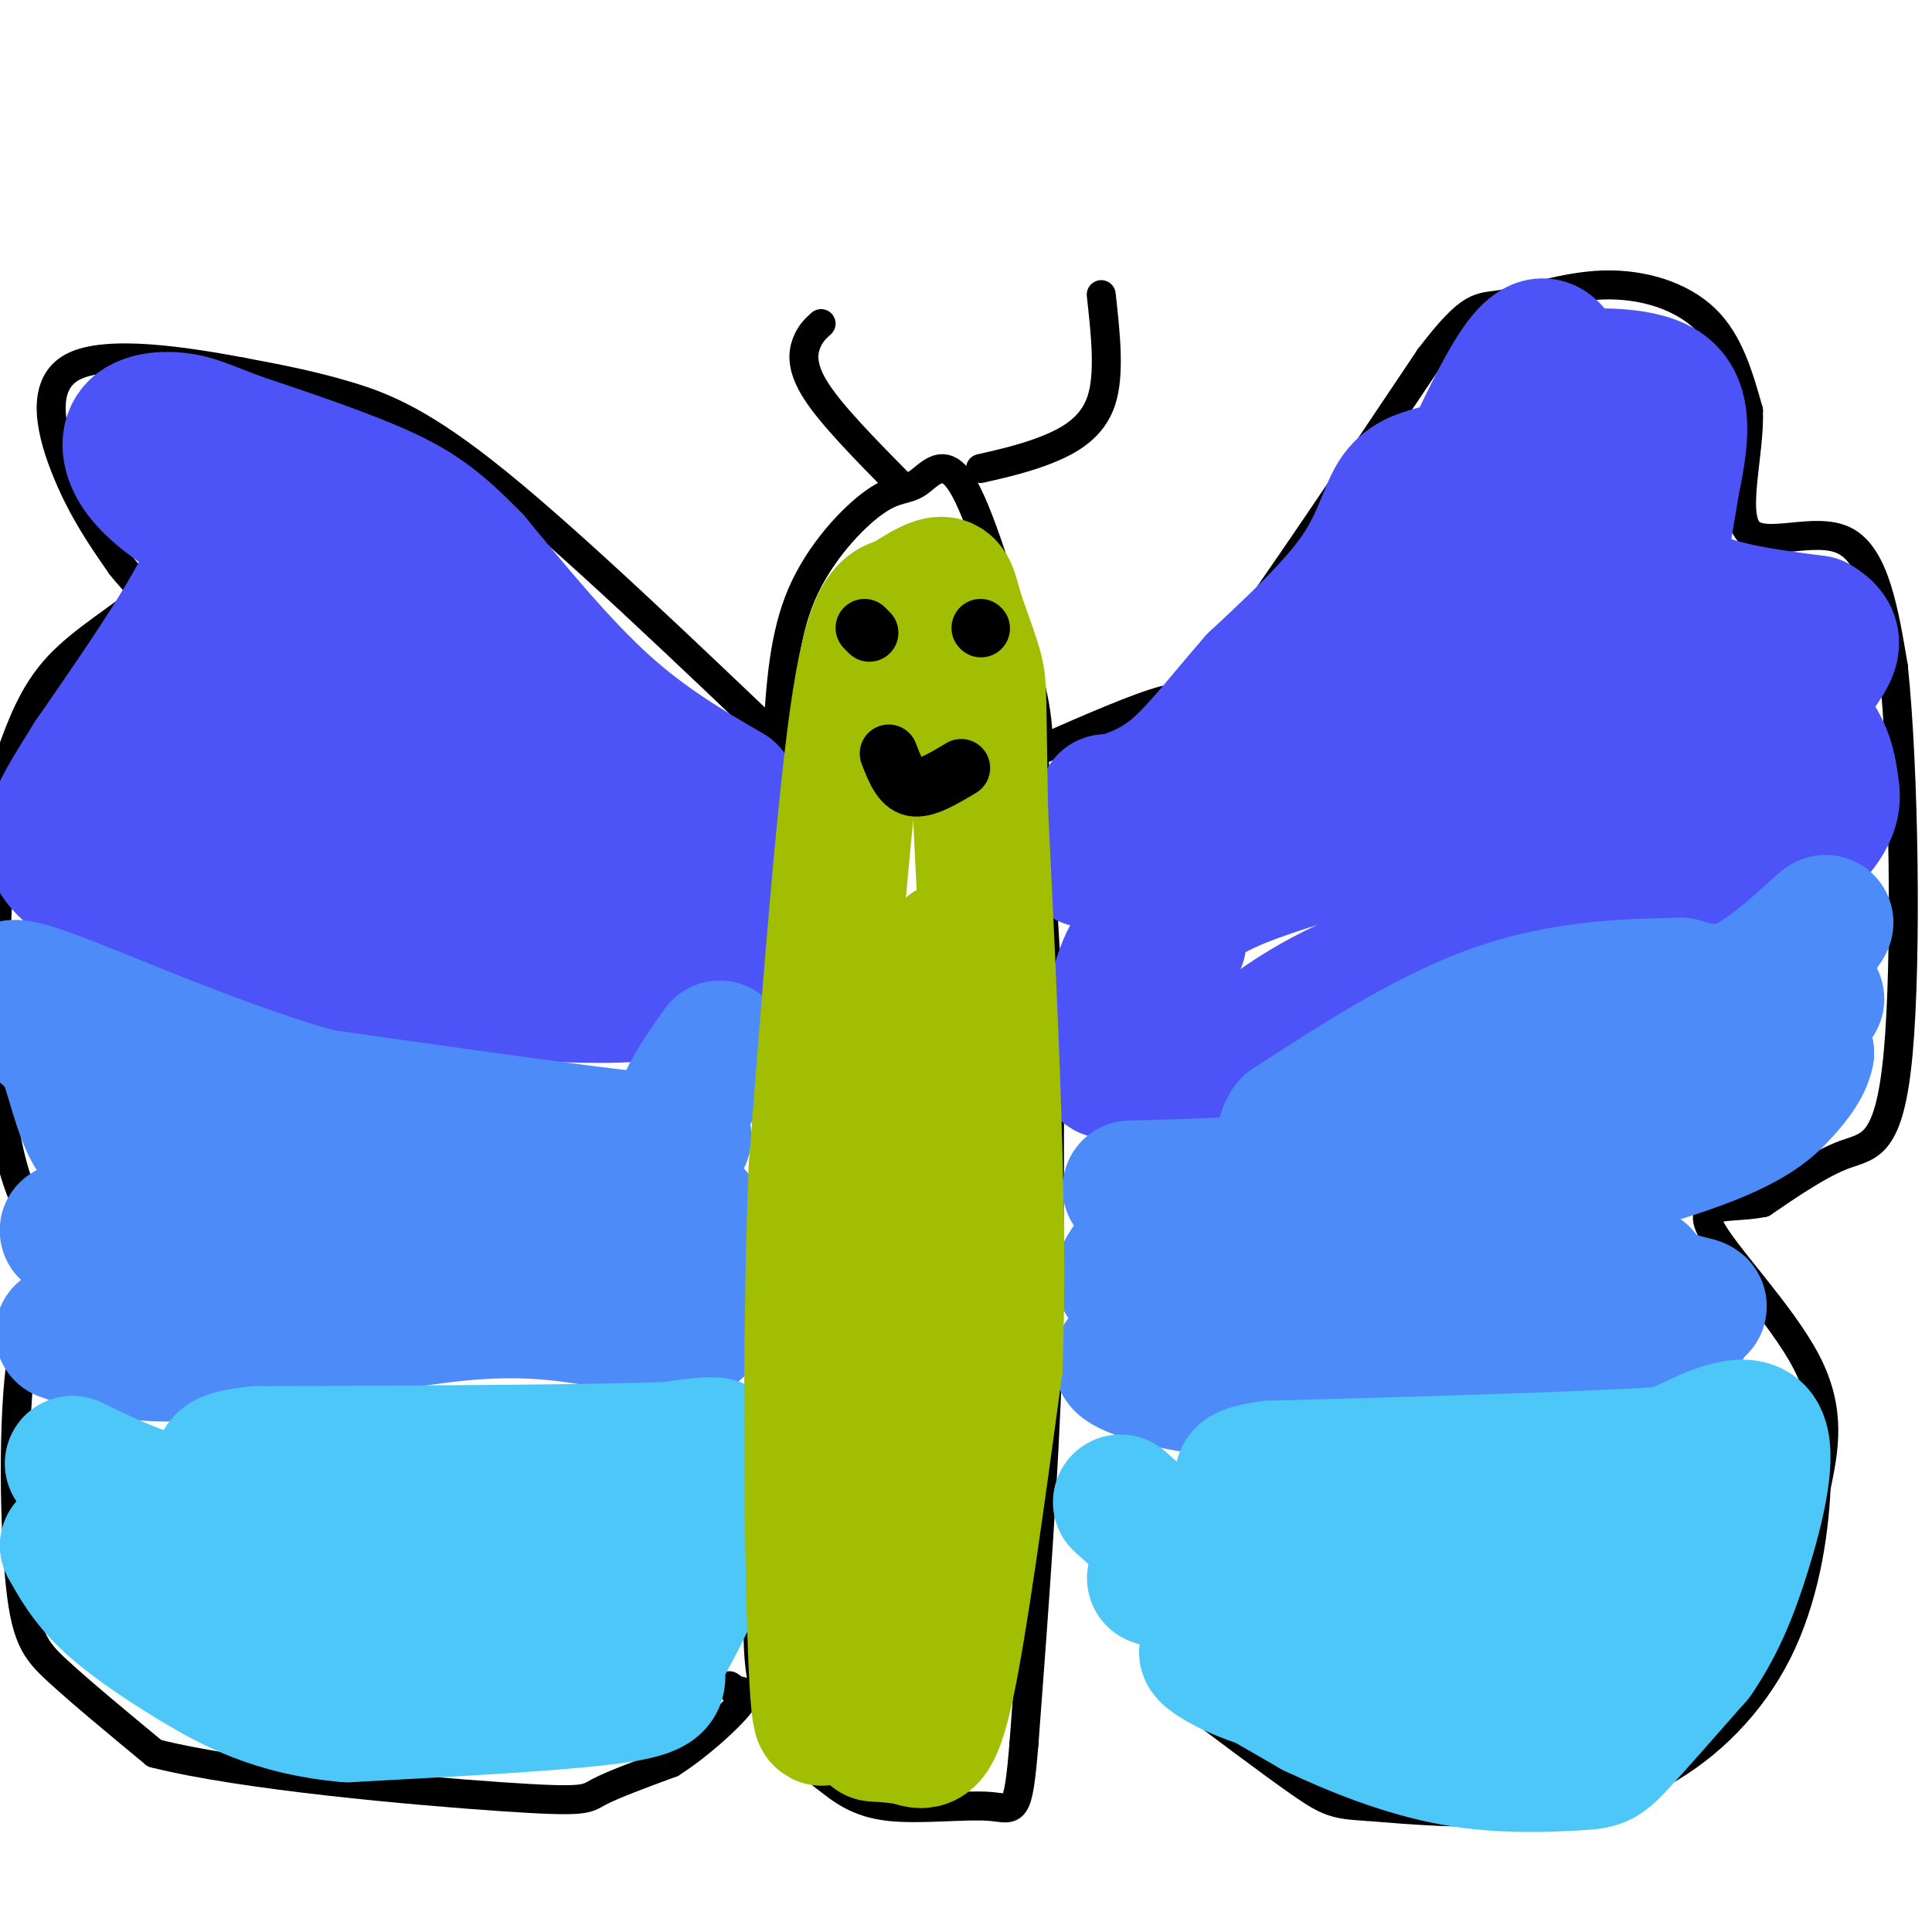 <svg viewBox='0 0 400 400' version='1.1' xmlns='http://www.w3.org/2000/svg' xmlns:xlink='http://www.w3.org/1999/xlink'><g fill='none' stroke='rgb(0,0,0)' stroke-width='6' stroke-linecap='round' stroke-linejoin='round'><path d='M161,152c0.636,-10.167 1.273,-20.335 5,-29c3.727,-8.665 10.545,-15.828 15,-19c4.455,-3.172 6.545,-2.354 9,-4c2.455,-1.646 5.273,-5.756 9,0c3.727,5.756 8.364,21.378 13,37'/><path d='M212,137c2.667,9.000 2.833,13.000 3,17'/><path d='M203,97c4.689,-1.067 9.378,-2.133 14,-4c4.622,-1.867 9.178,-4.533 11,-10c1.822,-5.467 0.911,-13.733 0,-22'/><path d='M186,100c-6.889,-7.000 -13.778,-14.000 -17,-19c-3.222,-5.000 -2.778,-8.000 -2,-10c0.778,-2.000 1.889,-3.000 3,-4'/><path d='M175,130c0.000,0.000 -1.000,-2.000 -1,-2'/><path d='M199,126c-0.083,2.417 -0.167,4.833 0,5c0.167,0.167 0.583,-1.917 1,-4'/><path d='M216,155c9.911,-4.333 19.822,-8.667 25,-10c5.178,-1.333 5.622,0.333 14,-11c8.378,-11.333 24.689,-35.667 41,-60'/><path d='M296,74c8.774,-11.480 10.207,-10.180 15,-11c4.793,-0.820 12.944,-3.759 21,-4c8.056,-0.241 16.016,2.217 21,7c4.984,4.783 6.992,11.892 9,19'/><path d='M362,85c0.321,8.786 -3.375,21.250 0,25c3.375,3.750 13.821,-1.214 20,2c6.179,3.214 8.089,14.607 10,26'/><path d='M392,138c2.226,20.988 2.792,60.458 1,80c-1.792,19.542 -5.940,19.155 -11,21c-5.060,1.845 -11.030,5.923 -17,10'/><path d='M365,249c-6.286,1.321 -13.500,-0.375 -11,5c2.500,5.375 14.714,17.821 20,28c5.286,10.179 3.643,18.089 2,26'/><path d='M376,308c-0.447,10.338 -2.563,23.183 -8,34c-5.437,10.817 -14.195,19.604 -24,25c-9.805,5.396 -20.659,7.399 -31,8c-10.341,0.601 -20.171,-0.199 -30,-1'/><path d='M283,374c-6.578,-0.378 -8.022,-0.822 -14,-5c-5.978,-4.178 -16.489,-12.089 -27,-20'/><path d='M214,155c0.000,0.000 3.000,52.000 3,52'/><path d='M217,207c0.500,20.833 0.250,46.917 0,73'/><path d='M217,280c-0.833,25.667 -2.917,53.333 -5,81'/><path d='M212,361c-1.262,15.405 -1.917,13.417 -7,13c-5.083,-0.417 -14.595,0.738 -21,0c-6.405,-0.738 -9.702,-3.369 -13,-6'/><path d='M171,368c-4.956,-3.600 -10.844,-9.600 -13,-19c-2.156,-9.400 -0.578,-22.200 1,-35'/><path d='M159,314c1.167,-17.500 3.583,-43.750 6,-70'/><path d='M165,244c1.167,-22.000 1.083,-42.000 1,-62'/><path d='M166,182c-0.167,-15.000 -1.083,-21.500 -2,-28'/><path d='M164,156c-22.800,-21.756 -45.600,-43.511 -61,-56c-15.400,-12.489 -23.400,-15.711 -31,-18c-7.600,-2.289 -14.800,-3.644 -22,-5'/><path d='M50,77c-11.131,-2.083 -27.958,-4.792 -35,-1c-7.042,3.792 -4.298,14.083 -1,22c3.298,7.917 7.149,13.458 11,19'/><path d='M25,117c3.214,4.202 5.750,5.208 3,8c-2.750,2.792 -10.786,7.369 -16,13c-5.214,5.631 -7.607,12.315 -10,19'/><path d='M2,157c-2.533,16.778 -3.867,49.222 -2,69c1.867,19.778 6.933,26.889 12,34'/><path d='M12,260c0.396,6.692 -4.616,6.423 -7,18c-2.384,11.577 -2.142,35.002 -1,48c1.142,12.998 3.183,15.571 8,20c4.817,4.429 12.408,10.715 20,17'/><path d='M32,363c18.369,4.655 54.292,7.792 72,9c17.708,1.208 17.202,0.488 20,-1c2.798,-1.488 8.899,-3.744 15,-6'/><path d='M139,365c5.489,-3.467 11.711,-9.133 14,-12c2.289,-2.867 0.644,-2.933 -1,-3'/><path d='M152,350c-0.333,-0.667 -0.667,-0.833 -1,-1'/><path d='M182,151c1.750,3.083 3.500,6.167 5,6c1.500,-0.167 2.750,-3.583 4,-7'/></g>
<g fill='none' stroke='rgb(76,83,247)' stroke-width='28' stroke-linecap='round' stroke-linejoin='round'><path d='M225,178c19.750,-11.083 39.500,-22.167 50,-30c10.500,-7.833 11.750,-12.417 13,-17'/><path d='M288,131c7.089,-14.422 18.311,-41.978 25,-53c6.689,-11.022 8.844,-5.511 11,0'/><path d='M324,78c6.333,-0.222 16.667,-0.778 21,3c4.333,3.778 2.667,11.889 1,20'/><path d='M346,101c-0.911,7.200 -3.689,15.200 1,20c4.689,4.800 16.844,6.400 29,8'/><path d='M376,129c5.029,2.827 3.101,5.893 1,9c-2.101,3.107 -4.375,6.255 -5,10c-0.625,3.745 0.400,8.086 -15,9c-15.400,0.914 -47.223,-1.600 -61,-2c-13.777,-0.400 -9.508,1.314 -1,-8c8.508,-9.314 21.254,-29.657 34,-50'/><path d='M329,97c5.097,-9.552 0.838,-8.433 1,-3c0.162,5.433 4.743,15.180 7,31c2.257,15.820 2.188,37.713 2,47c-0.188,9.287 -0.495,5.966 -2,2c-1.505,-3.966 -4.207,-8.579 -4,-11c0.207,-2.421 3.325,-2.652 -11,1c-14.325,3.652 -46.093,11.186 -62,17c-15.907,5.814 -15.954,9.907 -16,14'/><path d='M244,195c-2.512,1.369 -0.792,-2.208 -2,-3c-1.208,-0.792 -5.345,1.202 -8,6c-2.655,4.798 -3.827,12.399 -5,20'/><path d='M229,218c-0.943,4.013 -0.799,4.045 4,4c4.799,-0.045 14.254,-0.166 21,-3c6.746,-2.834 10.785,-8.381 25,-15c14.215,-6.619 38.608,-14.309 63,-22'/><path d='M342,182c16.839,-7.287 27.438,-14.505 24,-11c-3.438,3.505 -20.911,17.733 -24,22c-3.089,4.267 8.207,-1.428 17,-7c8.793,-5.572 15.084,-11.021 18,-15c2.916,-3.979 2.458,-6.490 2,-9'/><path d='M379,162c-0.476,-4.702 -2.667,-11.958 -10,-14c-7.333,-2.042 -19.810,1.131 -28,1c-8.190,-0.131 -12.095,-3.565 -16,-7'/><path d='M325,142c-4.267,-4.289 -6.933,-11.511 -11,-11c-4.067,0.511 -9.533,8.756 -15,17'/><path d='M297,98c-2.956,0.822 -5.911,1.644 -8,5c-2.089,3.356 -3.311,9.244 -8,16c-4.689,6.756 -12.844,14.378 -21,22'/><path d='M260,141c-6.244,7.111 -11.356,13.889 -16,18c-4.644,4.111 -8.822,5.556 -13,7'/><path d='M231,166c-2.500,1.167 -2.250,0.583 -2,0'/><path d='M151,164c-8.583,-5.000 -17.167,-10.000 -26,-18c-8.833,-8.000 -17.917,-19.000 -27,-30'/><path d='M98,116c-7.089,-7.289 -11.311,-10.511 -19,-14c-7.689,-3.489 -18.844,-7.244 -30,-11'/><path d='M49,91c-6.833,-2.608 -8.914,-3.627 -12,-4c-3.086,-0.373 -7.177,-0.100 -9,2c-1.823,2.100 -1.378,6.029 2,10c3.378,3.971 9.689,7.986 16,12'/><path d='M46,111c-1.833,9.667 -14.417,27.833 -27,46'/><path d='M19,157c-6.956,11.289 -10.844,16.511 -6,22c4.844,5.489 18.422,11.244 32,17'/><path d='M45,196c13.097,4.285 29.841,6.499 45,8c15.159,1.501 28.735,2.289 38,2c9.265,-0.289 14.219,-1.654 17,-4c2.781,-2.346 3.391,-5.673 4,-9'/><path d='M149,193c0.973,-4.190 1.405,-10.164 2,-13c0.595,-2.836 1.352,-2.533 -3,-1c-4.352,1.533 -13.815,4.295 -24,4c-10.185,-0.295 -21.093,-3.648 -32,-7'/><path d='M92,176c-18.693,-4.437 -49.424,-12.029 -53,-13c-3.576,-0.971 20.003,4.679 33,10c12.997,5.321 15.412,10.313 20,14c4.588,3.687 11.351,6.070 -3,1c-14.351,-5.070 -49.814,-17.591 -50,-20c-0.186,-2.409 34.907,5.296 70,13'/><path d='M109,181c13.433,3.791 12.015,6.769 12,4c-0.015,-2.769 1.373,-11.285 1,-16c-0.373,-4.715 -2.506,-5.628 -5,-8c-2.494,-2.372 -5.349,-6.203 -15,-10c-9.651,-3.797 -26.098,-7.561 -38,-9c-11.902,-1.439 -19.258,-0.554 -23,1c-3.742,1.554 -3.871,3.777 -4,6'/><path d='M37,149c1.753,0.200 8.135,-2.300 11,-8c2.865,-5.700 2.212,-14.601 3,-21c0.788,-6.399 3.018,-10.298 7,-6c3.982,4.298 9.717,16.791 20,27c10.283,10.209 25.115,18.133 20,16c-5.115,-2.133 -30.176,-14.324 -40,-20c-9.824,-5.676 -4.412,-4.838 1,-4'/><path d='M59,133c5.690,-2.619 19.417,-7.167 25,-7c5.583,0.167 3.024,5.048 3,7c-0.024,1.952 2.488,0.976 5,0'/></g>
<g fill='none' stroke='rgb(77,139,249)' stroke-width='28' stroke-linecap='round' stroke-linejoin='round'><path d='M234,246c17.222,-0.467 34.444,-0.933 49,-4c14.556,-3.067 26.444,-8.733 38,-15c11.556,-6.267 22.778,-13.133 34,-20'/><path d='M355,207c7.120,-3.085 7.919,-0.796 12,-4c4.081,-3.204 11.445,-11.901 11,-12c-0.445,-0.099 -8.699,8.400 -15,12c-6.301,3.600 -10.651,2.300 -15,1'/><path d='M348,204c-8.600,0.200 -22.600,0.200 -37,5c-14.400,4.800 -29.200,14.400 -44,24'/><path d='M267,233c-4.450,5.943 6.426,8.799 29,3c22.574,-5.799 56.847,-20.254 71,-26c14.153,-5.746 8.187,-2.785 6,0c-2.187,2.785 -0.593,5.392 1,8'/><path d='M374,218c-0.517,2.577 -2.310,5.019 -5,8c-2.690,2.981 -6.278,6.500 -19,11c-12.722,4.500 -34.579,9.981 -52,12c-17.421,2.019 -30.406,0.577 -39,1c-8.594,0.423 -12.797,2.712 -17,5'/><path d='M242,255c-4.619,2.333 -7.667,5.667 -9,8c-1.333,2.333 -0.952,3.667 15,4c15.952,0.333 47.476,-0.333 79,-1'/><path d='M327,266c14.923,-0.892 12.732,-2.620 13,-2c0.268,0.620 2.995,3.590 7,5c4.005,1.410 9.287,1.260 -2,3c-11.287,1.740 -39.144,5.370 -67,9'/><path d='M278,281c-20.607,1.119 -38.625,-0.583 -44,0c-5.375,0.583 1.893,3.452 9,5c7.107,1.548 14.054,1.774 21,2'/><path d='M264,288c17.667,-2.000 51.333,-8.000 85,-14'/><path d='M149,217c-3.978,5.689 -7.956,11.378 -8,15c-0.044,3.622 3.844,5.178 -8,4c-11.844,-1.178 -39.422,-5.089 -67,-9'/><path d='M66,227c-24.067,-6.822 -50.733,-19.378 -60,-22c-9.267,-2.622 -1.133,4.689 7,12'/><path d='M13,217c1.903,4.766 3.159,10.679 5,15c1.841,4.321 4.265,7.048 12,10c7.735,2.952 20.781,6.129 33,8c12.219,1.871 23.609,2.435 35,3'/><path d='M98,253c16.214,-0.905 39.250,-4.667 45,-2c5.750,2.667 -5.786,11.762 -20,15c-14.214,3.238 -31.107,0.619 -48,-2'/><path d='M75,264c-20.044,-2.044 -46.156,-6.156 -56,-8c-9.844,-1.844 -3.422,-1.422 3,-1'/><path d='M22,255c6.167,0.500 20.083,2.250 34,4'/><path d='M13,276c7.244,2.622 14.489,5.244 29,4c14.511,-1.244 36.289,-6.356 52,-8c15.711,-1.644 25.356,0.178 35,2'/><path d='M129,274c8.111,0.933 10.889,2.267 13,2c2.111,-0.267 3.556,-2.133 5,-4'/></g>
<g fill='none' stroke='rgb(77,198,248)' stroke-width='28' stroke-linecap='round' stroke-linejoin='round'><path d='M15,303c7.867,3.822 15.733,7.644 30,11c14.267,3.356 34.933,6.244 51,4c16.067,-2.244 27.533,-9.622 39,-17'/><path d='M135,301c11.311,-2.911 20.089,-1.689 6,-1c-14.089,0.689 -51.044,0.844 -88,1'/><path d='M53,301c-13.714,1.462 -3.998,4.615 2,8c5.998,3.385 8.278,7.000 16,10c7.722,3.000 20.887,5.385 29,7c8.113,1.615 11.175,2.462 18,0c6.825,-2.462 17.412,-8.231 28,-14'/><path d='M146,312c3.841,1.659 -0.558,12.805 -4,20c-3.442,7.195 -5.927,10.437 -6,13c-0.073,2.563 2.265,4.447 -8,6c-10.265,1.553 -33.132,2.777 -56,4'/><path d='M72,355c-14.929,-1.226 -24.250,-6.292 -32,-11c-7.750,-4.708 -13.929,-9.060 -18,-13c-4.071,-3.940 -6.036,-7.470 -8,-11'/><path d='M14,320c1.464,0.174 9.124,6.108 14,10c4.876,3.892 6.967,5.740 19,6c12.033,0.260 34.010,-1.069 45,-1c10.990,0.069 10.995,1.534 11,3'/><path d='M232,311c0.000,0.000 19.000,17.000 19,17'/><path d='M251,328c-2.226,1.738 -17.292,-2.417 -10,-1c7.292,1.417 36.940,8.405 52,13c15.060,4.595 15.530,6.798 16,9'/><path d='M309,349c-4.893,2.238 -25.125,3.333 -39,1c-13.875,-2.333 -21.393,-8.095 -20,-8c1.393,0.095 11.696,6.048 22,12'/><path d='M272,354c8.549,4.054 18.920,8.190 29,10c10.080,1.810 19.868,1.295 25,1c5.132,-0.295 5.609,-0.370 9,-4c3.391,-3.630 9.695,-10.815 16,-18'/><path d='M351,343c4.345,-6.286 7.208,-13.000 10,-22c2.792,-9.000 5.512,-20.286 3,-24c-2.512,-3.714 -10.256,0.143 -18,4'/><path d='M346,301c-16.833,1.167 -49.917,2.083 -83,3'/><path d='M263,304c-12.607,1.702 -2.624,4.456 13,4c15.624,-0.456 36.889,-4.122 45,-3c8.111,1.122 3.068,7.033 -7,11c-10.068,3.967 -25.162,5.991 -28,7c-2.838,1.009 6.581,1.005 16,1'/><path d='M302,324c10.866,-0.562 30.032,-2.468 38,-2c7.968,0.468 4.740,3.311 -4,7c-8.740,3.689 -22.990,8.225 -23,10c-0.010,1.775 14.221,0.791 20,1c5.779,0.209 3.106,1.613 1,3c-2.106,1.387 -3.644,2.758 -8,4c-4.356,1.242 -11.530,2.355 -18,1c-6.470,-1.355 -12.235,-5.177 -18,-9'/><path d='M290,339c-5.678,-3.236 -10.872,-6.826 -12,-11c-1.128,-4.174 1.812,-8.931 -1,-11c-2.812,-2.069 -11.375,-1.448 -14,-1c-2.625,0.448 0.687,0.724 4,1'/></g>
<g fill='none' stroke='rgb(161,190,2)' stroke-width='28' stroke-linecap='round' stroke-linejoin='round'><path d='M181,359c2.822,0.178 5.644,0.356 8,1c2.356,0.644 4.244,1.756 7,-11c2.756,-12.756 6.378,-39.378 10,-66'/><path d='M206,283c1.167,-30.167 -0.917,-72.583 -3,-115'/><path d='M203,168c-0.470,-23.740 -0.147,-25.590 -1,-29c-0.853,-3.410 -2.884,-8.380 -4,-12c-1.116,-3.620 -1.319,-5.892 -3,-6c-1.681,-0.108 -4.841,1.946 -8,4'/><path d='M187,125c-2.844,0.756 -5.956,0.644 -9,20c-3.044,19.356 -6.022,58.178 -9,97'/><path d='M169,242c-1.533,37.978 -0.867,84.422 0,103c0.867,18.578 1.933,9.289 3,0'/><path d='M172,345c3.322,-5.081 10.128,-17.785 14,-53c3.872,-35.215 4.812,-92.943 4,-88c-0.812,4.943 -3.375,72.555 -4,96c-0.625,23.445 0.687,2.722 2,-18'/><path d='M188,282c2.133,-20.444 6.467,-62.556 8,-78c1.533,-15.444 0.267,-4.222 -1,7'/><path d='M196,273c1.500,12.333 3.000,24.667 2,35c-1.000,10.333 -4.500,18.667 -8,27'/></g>
<g fill='none' stroke='rgb(0,0,0)' stroke-width='12' stroke-linecap='round' stroke-linejoin='round'><path d='M179,130c0.000,0.000 1.000,1.000 1,1'/><path d='M203,130c0.000,0.000 0.100,0.100 0.1,0.1'/><path d='M184,156c1.250,3.250 2.500,6.500 5,7c2.500,0.500 6.250,-1.750 10,-4'/></g>
</svg>